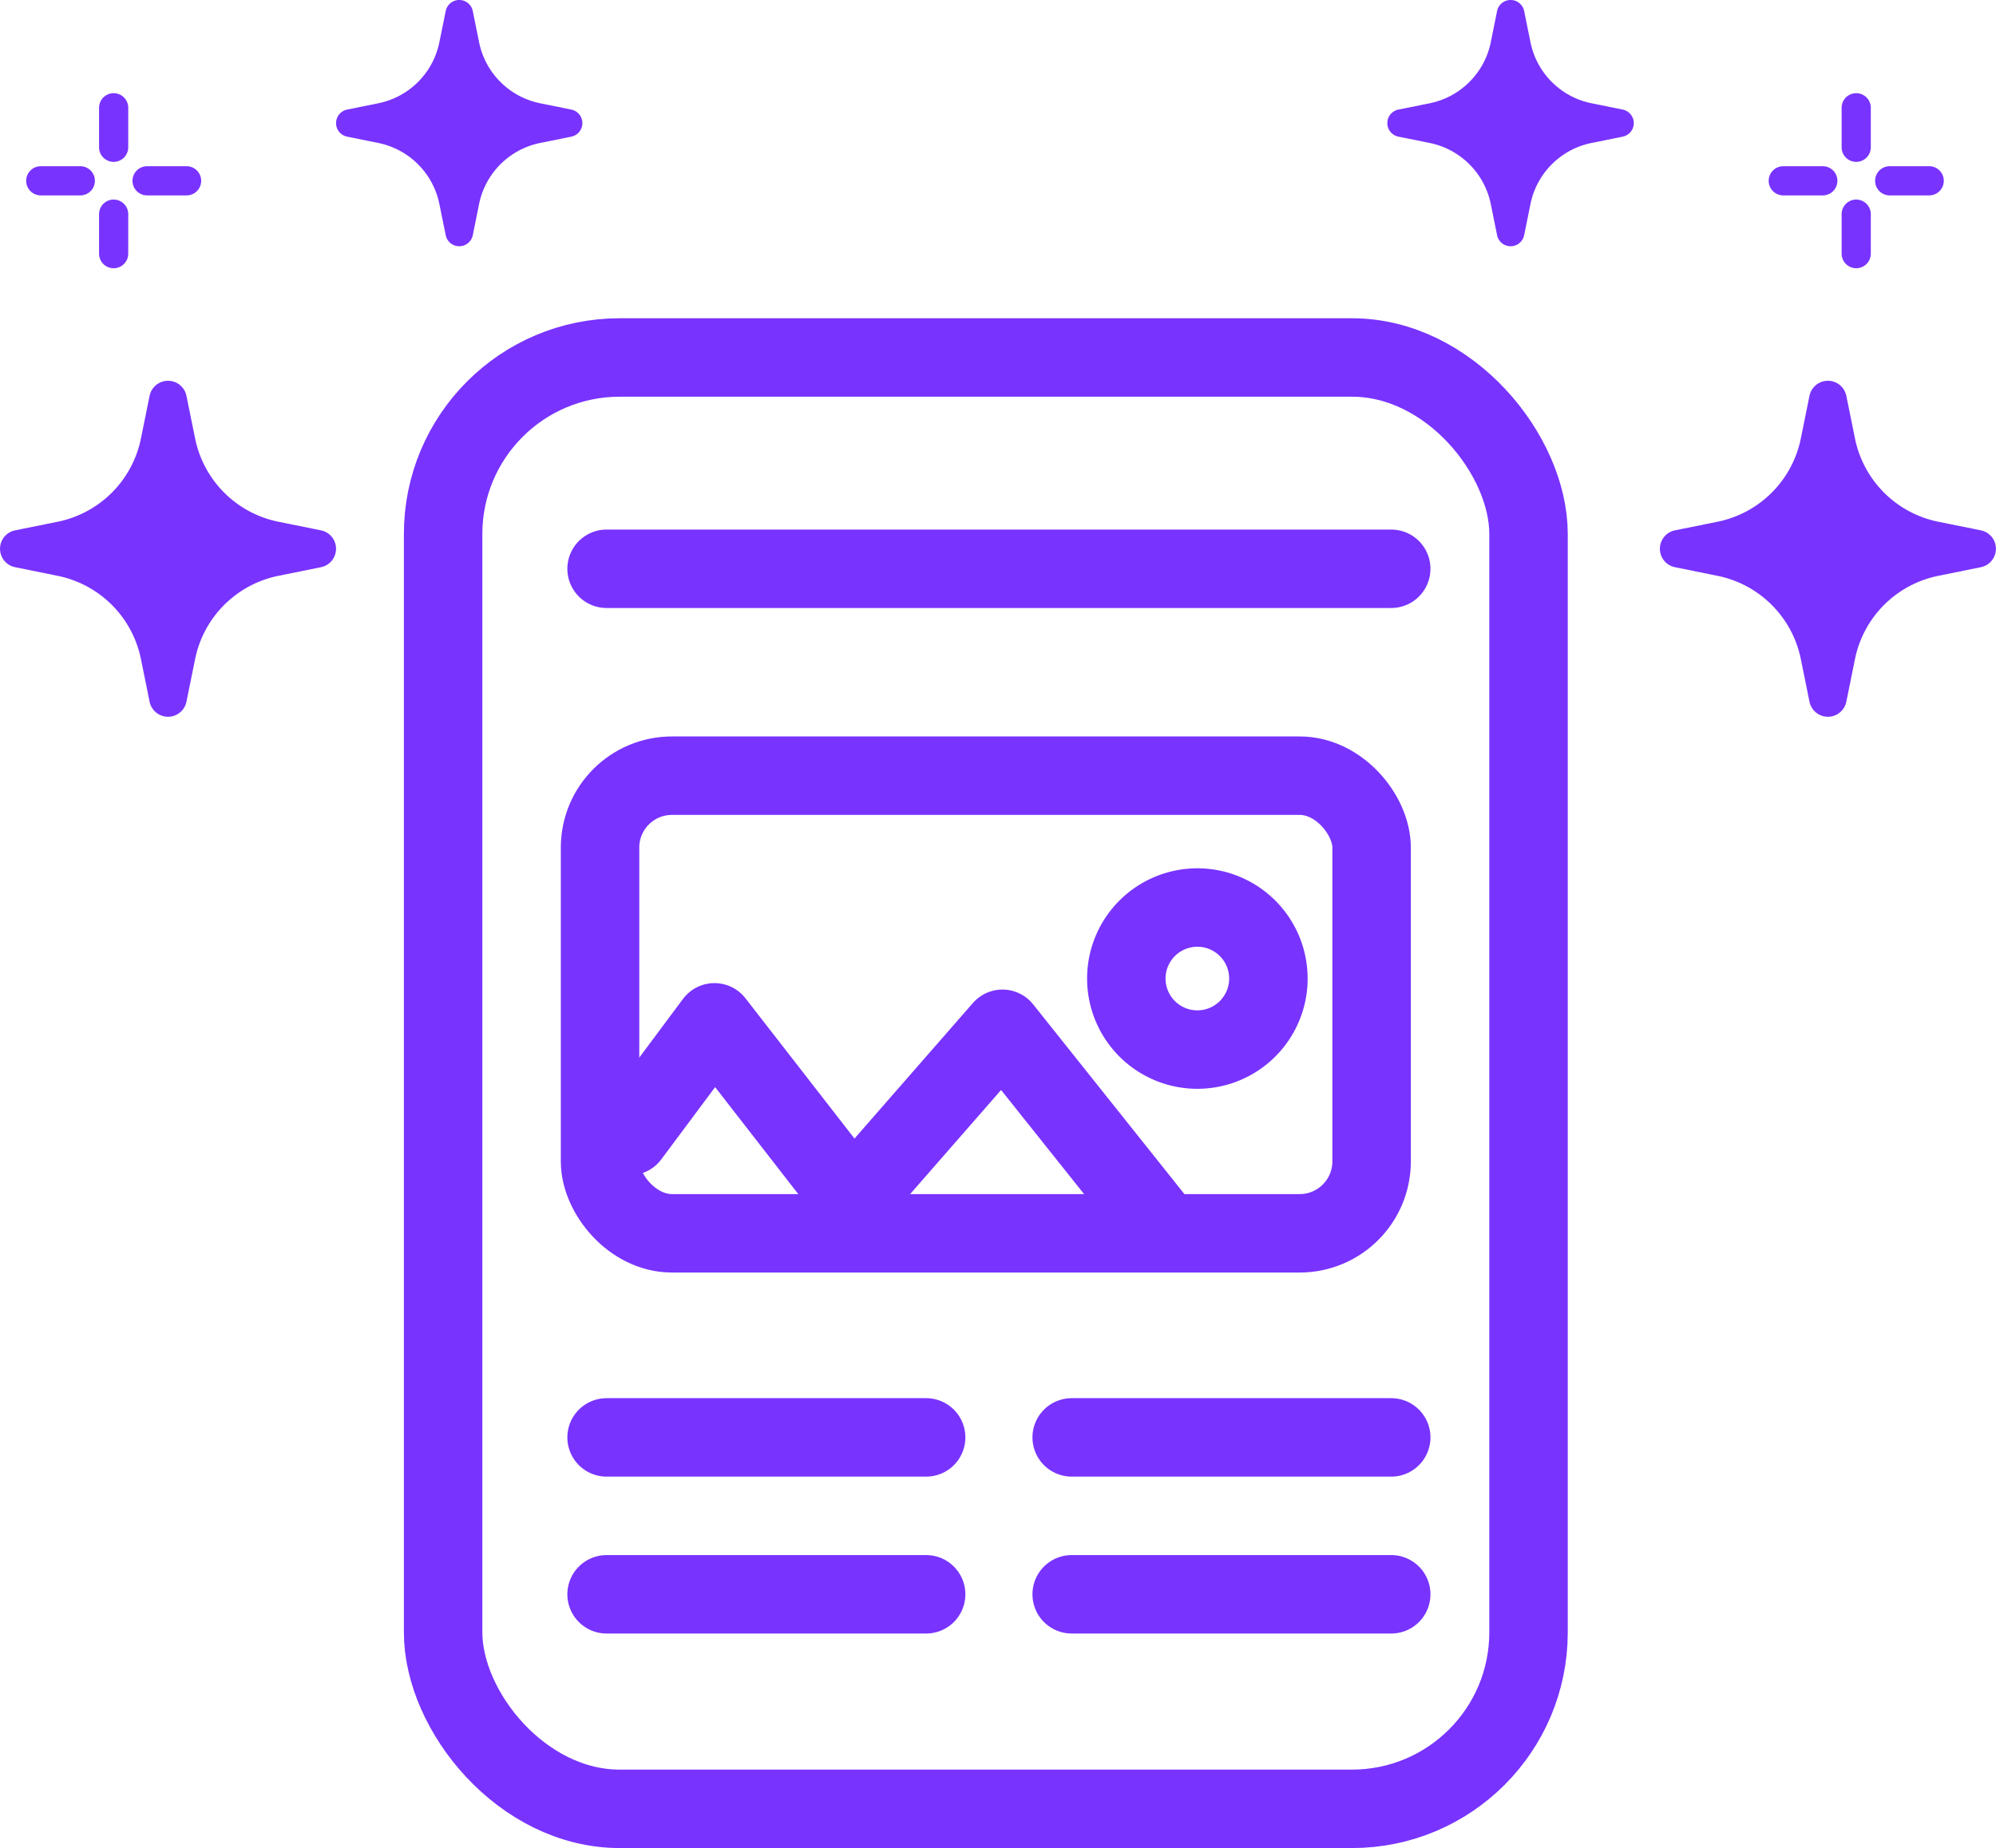 <svg id="Componente_12_5" data-name="Componente 12 – 5" xmlns="http://www.w3.org/2000/svg" width="76.315" height="70.67" viewBox="0 0 76.315 70.67">
  <path id="Caminho_903" data-name="Caminho 903" d="M1032.472,159.363l1.628-.33a.719.719,0,0,0,0-1.41l-1.628-.329a4.076,4.076,0,0,1-3.182-3.184l-.331-1.628a.719.719,0,0,0-1.41,0l-.33,1.628a4.076,4.076,0,0,1-3.182,3.184l-1.628.329a.719.719,0,0,0,0,1.41l1.628.33a4.075,4.075,0,0,1,3.182,3.183l.33,1.628a.719.719,0,0,0,1.41,0l.331-1.628A4.075,4.075,0,0,1,1032.472,159.363Z" transform="translate(-1021.83 -137.343)" fill="#7833ff"/>
  <path id="Caminho_904" data-name="Caminho 904" d="M1042.482,142.81l1.194-.242a.528.528,0,0,0,0-1.034l-1.194-.242a2.988,2.988,0,0,1-2.335-2.335l-.241-1.194a.528.528,0,0,0-1.034,0l-.243,1.194a2.986,2.986,0,0,1-2.335,2.335l-1.194.242a.528.528,0,0,0,0,1.034l1.194.242a2.988,2.988,0,0,1,2.335,2.335l.243,1.194a.528.528,0,0,0,1.034,0l.241-1.194A2.99,2.99,0,0,1,1042.482,142.81Z" transform="translate(-1021.83 -137.343)" fill="#7833ff"/>
  <path id="Caminho_901" data-name="Caminho 901" d="M1045.91,180.782l3.237-4.345,5.495,7.072" transform="translate(-1021.83 -137.343)" fill="none" stroke="#7833ff" stroke-linecap="round" stroke-linejoin="round" stroke-width="3"/>
  <path id="Caminho_902" data-name="Caminho 902" d="M1066.334,184.432l-6.176-7.748-4.66,5.335" transform="translate(-1021.83 -137.343)" fill="none" stroke="#7833ff" stroke-linecap="round" stroke-linejoin="round" stroke-width="3"/>
  <rect id="Retângulo_807" data-name="Retângulo 807" width="29.5" height="17.5" rx="2.75" transform="translate(22.942 29.662)" fill="none" stroke="#7833ff" stroke-linecap="round" stroke-linejoin="round" stroke-width="3"/>
  <line id="Linha_56" data-name="Linha 56" x2="30" transform="translate(23.192 21.75)" fill="none" stroke="#7833ff" stroke-linecap="round" stroke-linejoin="round" stroke-width="3"/>
  <line id="Linha_59" data-name="Linha 59" x2="12.218" transform="translate(23.192 54.966)" fill="none" stroke="#7833ff" stroke-linecap="round" stroke-linejoin="round" stroke-width="3"/>
  <line id="Linha_61" data-name="Linha 61" x2="12.217" transform="translate(40.975 54.966)" fill="none" stroke="#7833ff" stroke-linecap="round" stroke-linejoin="round" stroke-width="3"/>
  <line id="Linha_62" data-name="Linha 62" x2="12.218" transform="translate(23.192 60.966)" fill="none" stroke="#7833ff" stroke-linecap="round" stroke-linejoin="round" stroke-width="3"/>
  <line id="Linha_63" data-name="Linha 63" x2="12.217" transform="translate(40.975 60.966)" fill="none" stroke="#7833ff" stroke-linecap="round" stroke-linejoin="round" stroke-width="3"/>
  <g id="Grupo_412" data-name="Grupo 412" transform="translate(-1021.83 -137.343)">
    <path id="Caminho_811" data-name="Caminho 811" d="M1026.175,143.533a.557.557,0,0,1-.557-.558h0v-1.511a.557.557,0,0,1,1.115,0v1.511A.558.558,0,0,1,1026.175,143.533Z" fill="#7833ff"/>
    <path id="Caminho_812" data-name="Caminho 812" d="M1026.175,147.6a.556.556,0,0,1-.557-.557h0v-1.511a.557.557,0,0,1,1.115,0v1.512A.557.557,0,0,1,1026.175,147.6Z" fill="#7833ff"/>
    <path id="Caminho_813" data-name="Caminho 813" d="M1028.964,144.815h-1.51a.558.558,0,1,1,0-1.116h1.51a.558.558,0,0,1,0,1.116Z" fill="#7833ff"/>
    <path id="Caminho_814" data-name="Caminho 814" d="M1024.9,144.815h-1.511a.558.558,0,0,1,0-1.116h1.511a.558.558,0,1,1,0,1.116Z" fill="#7833ff"/>
  </g>
  <path id="Caminho_905" data-name="Caminho 905" d="M1087.5,159.363l-1.628-.33a.719.719,0,0,1,0-1.41l1.628-.329a4.076,4.076,0,0,0,3.183-3.184l.33-1.628a.719.719,0,0,1,1.41,0l.33,1.628a4.076,4.076,0,0,0,3.183,3.184l1.628.329a.719.719,0,0,1,0,1.41l-1.628.33a4.075,4.075,0,0,0-3.183,3.183l-.33,1.628a.719.719,0,0,1-1.41,0l-.33-1.628A4.075,4.075,0,0,0,1087.5,159.363Z" transform="translate(-1021.83 -137.343)" fill="#7833ff"/>
  <path id="Caminho_906" data-name="Caminho 906" d="M1076.494,142.81l-1.2-.242a.528.528,0,0,1,0-1.034l1.2-.242a2.99,2.99,0,0,0,2.335-2.335l.241-1.194a.528.528,0,0,1,1.034,0l.242,1.194a2.986,2.986,0,0,0,2.335,2.335l1.194.242a.528.528,0,0,1,0,1.034l-1.194.242a2.988,2.988,0,0,0-2.335,2.335l-.242,1.194a.528.528,0,0,1-1.034,0l-.241-1.194A2.993,2.993,0,0,0,1076.494,142.81Z" transform="translate(-1021.83 -137.343)" fill="#7833ff"/>
  <g id="Grupo_414" data-name="Grupo 414" transform="translate(-1021.83 -137.343)">
    <path id="Caminho_811-2" data-name="Caminho 811-2" d="M1092.8,143.533a.557.557,0,0,0,.558-.558h0v-1.511a.557.557,0,0,0-1.115,0v1.511A.557.557,0,0,0,1092.8,143.533Z" fill="#7833ff"/>
    <path id="Caminho_812-2" data-name="Caminho 812-2" d="M1092.8,147.6a.557.557,0,0,0,.558-.557h0v-1.511a.557.557,0,0,0-1.115,0v1.512A.557.557,0,0,0,1092.8,147.6Z" fill="#7833ff"/>
    <path id="Caminho_813-2" data-name="Caminho 813-2" d="M1090.012,144.815h1.511a.558.558,0,1,0,0-1.116h-1.511a.558.558,0,0,0,0,1.116Z" fill="#7833ff"/>
    <path id="Caminho_814-2" data-name="Caminho 814-2" d="M1094.081,144.815h1.51a.558.558,0,1,0,0-1.116h-1.51a.558.558,0,1,0,0,1.116Z" fill="#7833ff"/>
  </g>
  <rect id="Retângulo_808" data-name="Retângulo 808" width="41.5" height="55.5" rx="6.75" transform="translate(16.942 13.67)" fill="none" stroke="#7833ff" stroke-linecap="round" stroke-linejoin="round" stroke-width="3"/>
  <path id="Caminho_900" data-name="Caminho 900" d="M1070.326,174.762a2.716,2.716,0,1,1-2.716-2.715h0A2.716,2.716,0,0,1,1070.326,174.762Z" transform="translate(-1021.83 -137.343)" fill="none" stroke="#7833ff" stroke-linecap="round" stroke-linejoin="round" stroke-width="3"/>
</svg>
